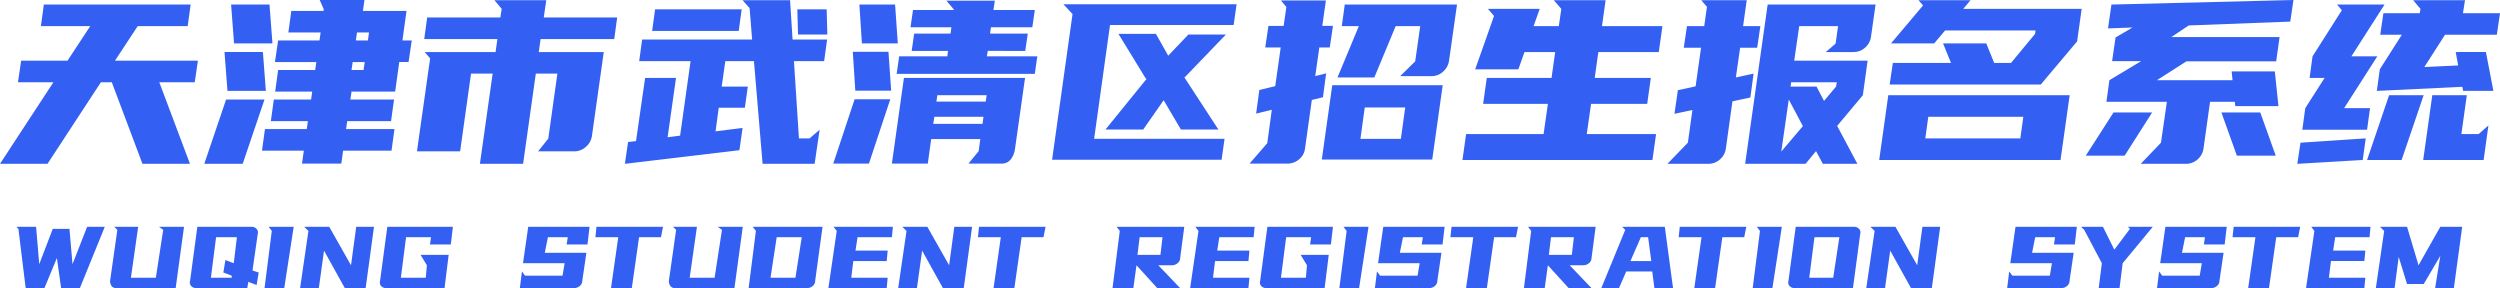 <svg xmlns="http://www.w3.org/2000/svg" width="715.13" height="82.42" viewBox="0 0 715.13 82.42">
  <defs>
    <style>
      .cls-1 {
        fill: #3360f2;
      }
    </style>
  </defs>
  <g id="组_25333" data-name="组 25333" transform="translate(-361.56 -56.72)">
    <g id="组_1" data-name="组 1" transform="translate(360 38)">
      <path id="路径_11400" data-name="路径 11400" class="cls-1" d="M56.095-44.98l-.845,6.175H40.95l-6.5,9.88H58.175l-.91,6.175H47.125L55.9.585H42.315L33.54-22.75H30.42L15.145.585H1.56L16.835-22.75H6.7l.91-6.175h13.26l6.5-9.88H13.26L14.1-44.98ZM88.465-3.185H76.5L77.35-9.36H89.31l.325-2.275H79.04l.845-6.175h10.66l.325-2.275H80.275l.845-6.175h10.6l.325-2.275H80.21l.91-6.175H92.95l.325-2.275h-9.23l.845-6.175h9.23l.065-.455-1.17-2.665H105.82l-.455,3.12h12.48l-1.17,8.45h2.665l-.91,6.175h-2.665l-1.17,8.45h-12.48l-.325,2.275h12.48l-.845,6.175H100.88l-.325,2.275H114.4l-.845,6.175H99.71L99.19.52H87.945ZM59.995.585l6.24-18.395H77.22L70.98.585Zm6.63-20.865L65.78-31.4H76.765L77.61-20.28ZM68.51-33.865,67.665-44.98H78.65l.845,11.115Zm35.165-3.12-.325,2.275h3.445l.325-2.275ZM105.56-26.26l.325-2.275H102.44l-.325,2.275Zm36.92,1.04H136.3l-3.12,22.23h-12.35l3.77-26.585-1.56-1.82h20.28l.52-3.705h-20.93l.845-6.175h20.93l.39-2.47L143-46.215h14.82l-.715,4.94h21l-.845,6.175H156.2l-.52,3.705h18.59L170.885-7.41a5.032,5.032,0,0,1-1.722,3.12,4.895,4.895,0,0,1-3.348,1.3H155.48L158.4-6.63l2.6-18.59H154.83L151.19.585H138.84Zm52.455,1.235L192.53-7.02l3.575-.455L199.1-28.8H184.4l.845-6.175h31.46l-.715-8.97-2.015-2.275h13.585l.715,11.245h9.88l-.845,6.175H228.67L230.1-6.7h3.055l2.86-2.47-1.43,9.75H219.7L217.23-28.8h-8.19L208-21.515h7.475l-.845,6.045h-7.475l-.91,6.76,7.735-.975-.91,6.37L180.31.585l.91-6.24,2.275-.26,2.6-18.07Zm18.785-19.63-.845,6.175H188.11l.845-6.175ZM229.84-36.4l-.2-7.215h8.385l.195,7.215ZM278.59.52l2.925-3.575L281.97-6.5H267.93L266.955.52h-10.27l3.445-24.5h34.645L291.915-3.77a6.44,6.44,0,0,1-1.2,3.055A3.333,3.333,0,0,1,287.885.52Zm-5.135-37.18.26-1.82h-11.7l.715-4.94h11.635l.065-.13-2.145-2.535H286.13l-.39,2.665h11.83l-.715,4.94h-11.83l-.26,1.82h10.79l-.715,4.94H284.115l-.26,1.56h14.43l-.715,5.005H258.05l.715-5.005h13.78l.2-1.56h-10.4l.715-4.94ZM239.915.52l6.11-18.4h10.2L250.12.52Zm6.305-20.865-.715-11.115h10.2l.78,11.115Zm1.885-13.52L247.39-44.98H257.6l.78,11.115Zm20.41,23.01H282.62l.26-2.015H268.84Zm.91-6.37H283.53l.26-1.82H269.685ZM302.51-.585l5.85-41.665-2.6-2.8h49.53l-.845,5.915h-35.36l-4.55,32.565h37.31L351-.585Zm33.215-29.77L341.51-36.4h10.725l-11.7,12.155-.2.065,9.75,14.95H339.365l-4.94-8.385-5.85,8.385h-10.79L329.55-23.725l-.26-.13-7.8-12.74h10.725Zm78.52,8.45L411.255-.65h-31.59l2.99-21.255Zm-47.9.26,1.56-11.05h-4.42l.91-6.175h4.355l.78-5.4-1.56-1.885h12.87l-1.04,7.28h3.055l-.91,6.175h-2.99l-1.17,8.19,3.12-.78-.91,6.825-3.185.78-1.95,13.91a4.693,4.693,0,0,1-1.723,3.087A5.036,5.036,0,0,1,369.85.52H358.995l5.07-5.85,1.3-9.555L360.88-13.78l.91-6.76Zm49.725-7.345a5.134,5.134,0,0,1-1.69,3.185,4.778,4.778,0,0,1-3.315,1.3h-8.97l4.29-4.225,1.43-10.075h-7.02l-6.11,14.69H384.15l6.11-14.69h-4.875l.845-6.175h32.11ZM402.285-6.565l1.235-8.97H391.95l-1.235,8.97Zm26.65-35.165-1.755-2.015H442l-1.755,4.94h7.215l.715-4.94-2.145-2.47h14.82l-1.04,7.41H477.1l-1.04,7.41H458.77l-1.04,7.41h16.055l-1.04,7.41H456.69L455.455-7.93H475.28L474.24-.52H419.9l1.04-7.41h22.165l1.235-8.645H425.815l1.04-7.41H445.38l1.04-7.41h-8.775l-1.755,4.94H423.54ZM500.76.585,507.2-44.98H538.07l-1.3,9.165a5,5,0,0,1-1.69,3.153,4.846,4.846,0,0,1-3.315,1.267h-7.93l2.795-2.4.715-5.005H516.23l-1.43,9.88h20.995l-1.365,9.88-7.345,8.775L532.87.585h-9.88l-1.95-3.64L518.05.585ZM486.59-21.58l1.56-11.05h-4.94l.91-6.175h4.94l.78-5.525-1.625-1.885h13l-1.04,7.41h4.94l-.91,6.175H499.33L498.1-24.115l5.07-1.105-.91,6.825-5.135,1.1L495.235-3.7A5.021,5.021,0,0,1,493.48-.618a5,5,0,0,1-3.315,1.2H478.53l5.85-6.045,1.3-9.36-5.135,1.1.975-6.76ZM511.1-2.925l6.175-7.28-4.03-7.6Zm2.8-19.825-.13,1.235h7.41l2.145,4.095,3.445-4.095.2-1.235Zm79.69,3.7L590.98-.52H539.11l2.6-18.525Zm-23.855-14.82L572-28.275h4.81l6.89-8.32.13-.975H557.96l-3.12,3.7H542.49l9.165-10.855-1.3-1.495H565.24l-2.08,2.47h33.865l-1.3,9.3-10.4,12.35H542.1l.91-6.175h16.64l-2.275-5.59Zm9.75,27.17.845-6.175H553.15L552.3-6.7ZM656.7-40.1,627.64-39l-4.94,3.315h30.94l-.975,6.955H626.99l-8.45,5.4h21.645l-.26-2.535h12.35l1.04,9.945h-12.35l-.13-1.235H633.75L631.865-3.7A5.021,5.021,0,0,1,630.11-.618a5,5,0,0,1-3.315,1.2h-12.87L619.71-5.46l1.69-11.7H604.11l.845-6.175,9.1-5.46h-8.32l.975-6.76,4.875-2.86-7.02.26.975-6.825,52.065-1.3Zm-4.16,38.35H641.42L637-14.1h11.115Zm-43.225,0H598.2l7.93-12.35h11.05ZM712.66-31.4,714.8-20.28H706.16l-.26-1.17-24.44,1.17.845-6.175,6.3-9.88h-6.175l.91-6.175h10.4l.2-1.235-2.08-2.47h14.82l-.585,3.705h10.6l-.91,6.175H700.96l-5.915,9.23,9.685-.455-.715-3.835ZM663.065-30.16l8.385-13.195-1.365-1.625H683.67l-9.49,14.82h7.41L672.1-15.34h7.41l-.845,6.175H660.14l.845-6.175,5.525-8.645h-4.29ZM707.2-19.045,705.64-7.93h4.94l2.8-2.47L712.01-.52H694.72l2.6-18.525Zm-12.35,0L688.545-.52h-9.88l6.3-18.525ZM677.43-.52,658.71.585l.91-6.045L678.275-6.7Z" transform="translate(0 65)"/>
    </g>
    <path id="路径_11401" data-name="路径 11401" class="cls-1" d="M11.656-18.817H16.43L17.3-8.711l4.185-10.7h5.053L19.406-1.86H14.043l-1.209-8.618L9.269-1.86H3.906L1.829-18.817l-.589-.589H6.882l.9,10.7Zm24.428-.589L34.007-4.836h7.13l2.108-13.7-1.209-.868H49.2L46.81-1.86H29.853A1.59,1.59,0,0,1,28.5-2.449a2.382,2.382,0,0,1-.449-1.488l2.077-14.6-.9-.868Zm32.4,0a1.915,1.915,0,0,1,1.457.589,1.514,1.514,0,0,1,.341,1.488L68.789-6.913l1.767.589-.589,3.565-2.387-.9L67.3-1.86H52.7a2.075,2.075,0,0,1-.806-.155,1.83,1.83,0,0,1-.635-.434,1.443,1.443,0,0,1-.357-.666,1.6,1.6,0,0,1,.031-.822L53.01-19.406ZM60.45-6.324l.589-3.565,2.387.9.9-7.44H58.373L56.885-4.836h5.952v-.589ZM80.569-19.406,77.872-1.86H72.23l2.077-16.368-.9-1.178Zm10.168,0L96.968-8.4l1.488-11.005h5.084L101.153-1.86H95.2L89.249-12.586,87.761-1.86H82.4l2.387-16.368-1.209-1.178Zm34.782,5.053h-5.952l.279-2.077h-7.13L111.228-4.836h7.13l.31-3.565-1.8-2.976H124.9L123.721-1.86H107.043a2.075,2.075,0,0,1-.806-.155,1.83,1.83,0,0,1-.635-.434,1.443,1.443,0,0,1-.356-.666,1.6,1.6,0,0,1,.031-.822l2.077-15.469h18.755ZM157.48-5.425l.589-3.565h-11.9l1.488-10.416H165.2l-.589,5.053h-5.952l.31-2.077h-5.673l-.9,4.464h11.9l-1.178,8.029a1.756,1.756,0,0,1-.2.822,2.112,2.112,0,0,1-.542.666,2.637,2.637,0,0,1-.76.434,2.523,2.523,0,0,1-.883.155H145.266l.589-4.774.9,1.209ZM171.337-1.86l2.077-14.57h-6.541l.31-2.976h19.034l-.589,2.976h-6.262L177.289-1.86ZM195.92-19.406l-2.077,14.57h7.13l2.108-13.7-1.209-.868h7.161L206.646-1.86H189.689a1.59,1.59,0,0,1-1.348-.589,2.382,2.382,0,0,1-.449-1.488l2.077-14.6-.9-.868Zm35.929,0L229.741-3.937a1.834,1.834,0,0,1-.729,1.488,2.524,2.524,0,0,1-1.628.589H210.707l2.077-16.368-.9-1.178ZM218.736-16.43,216.969-4.836h7.13l1.8-11.594Zm33.232-2.976-.279,2.976h-9.827l-.589,3.844h9.207L250.2-9.61h-9.548l-.589,4.774H250.48L250.2-1.86H233.523l2.387-16.368-.9-1.178Zm9.858,0L268.057-8.4l1.488-11.005h5.084L272.242-1.86H266.29l-5.952-10.726L258.85-1.86h-5.363l2.387-16.368-1.209-1.178ZM280.767-1.86l2.077-14.57H276.3l.31-2.976h19.034l-.589,2.976H288.8L286.719-1.86Zm54.56-17.546-1.178,8.928a1.756,1.756,0,0,1-.2.821,2.112,2.112,0,0,1-.543.667,2.637,2.637,0,0,1-.759.434,2.523,2.523,0,0,1-.884.155h-3.875l6.262,6.541h-6.541L321.656-8.4l-.9,6.541H314.8l2.077-16.368-.9-1.178ZM322.555-16.43l-.62,5.053h6.572l.589-5.053Zm32.891-2.976-.279,2.976H345.34l-.589,3.844h9.207l-.279,2.976h-9.548l-.589,4.774h10.416l-.279,2.976H337l2.387-16.368-.9-1.178Zm21.824,5.053h-5.952l.279-2.077h-7.13L362.979-4.836h7.13l.31-3.565-1.8-2.976h8.029L375.472-1.86H358.794a2.075,2.075,0,0,1-.806-.155,1.83,1.83,0,0,1-.635-.434A1.443,1.443,0,0,1,357-3.115a1.6,1.6,0,0,1,.031-.822L359.1-19.406h18.755Zm10.757-5.053L385.33-1.86h-5.642l2.077-16.368-.9-1.178ZM402.07-5.425l.589-3.565h-11.9l1.488-10.416h17.546l-.589,5.053h-5.952l.31-2.077h-5.673l-.9,4.464h11.9l-1.178,8.029a1.756,1.756,0,0,1-.2.822,2.112,2.112,0,0,1-.543.666,2.636,2.636,0,0,1-.759.434,2.523,2.523,0,0,1-.883.155H389.856l.589-4.774.9,1.209ZM415.927-1.86,418-16.43h-6.541l.31-2.976h19.034l-.589,2.976h-6.262L421.879-1.86ZM453-19.406l-1.178,8.928a1.756,1.756,0,0,1-.2.821,2.112,2.112,0,0,1-.543.667,2.637,2.637,0,0,1-.759.434,2.523,2.523,0,0,1-.884.155h-3.875l6.262,6.541h-6.541L439.332-8.4l-.9,6.541h-5.952l2.077-16.368-.9-1.178ZM440.231-16.43l-.62,5.053h6.572l.589-5.053Zm32.55-2.976L475.137-1.86h-5.332l-.62-4.774h-7.44L459.668-1.86h-5.053l6.851-16.678-.9-.868ZM465.93-16.43l-2.976,6.82h5.952l-.9-6.82ZM481.213-1.86l2.077-14.57h-6.541l.31-2.976h19.034L495.5-16.43h-6.262L487.165-1.86Zm25.048-17.546-2.7,17.546h-5.642L500-18.228l-.9-1.178Zm20.646,0a2.075,2.075,0,0,1,.806.155,1.83,1.83,0,0,1,.635.434,1.443,1.443,0,0,1,.357.651,1.664,1.664,0,0,1-.031.837L526.6-1.86H509.919a2.075,2.075,0,0,1-.806-.155,1.83,1.83,0,0,1-.635-.434,1.443,1.443,0,0,1-.357-.666,1.6,1.6,0,0,1,.031-.822l2.077-15.469ZM515.592-16.43,514.1-4.836h6.851l1.767-11.594Zm23.157-2.976L544.98-8.4l1.488-11.005h5.084L549.165-1.86h-5.952l-5.952-10.726L535.773-1.86H530.41L532.8-18.228l-1.209-1.178ZM582.924-5.425l.589-3.565h-11.9L573.1-19.406h17.546l-.589,5.053H584.1l.31-2.077h-5.673l-.9,4.464h11.9l-1.178,8.029a1.756,1.756,0,0,1-.2.822,2.112,2.112,0,0,1-.542.666,2.637,2.637,0,0,1-.76.434,2.523,2.523,0,0,1-.883.155H570.71l.589-4.774.9,1.209Zm22.909-13.392-.589-.589h7.13L603.756-8.99l-.9,7.13H596.9l.9-7.13-5.053-9.548-.9-.868h6.262l3.255,6.541ZM625.8-5.425l.589-3.565h-11.9l1.488-10.416h17.546l-.589,5.053h-5.952l.31-2.077h-5.673l-.9,4.464h11.9l-1.178,8.029a1.756,1.756,0,0,1-.2.822,2.112,2.112,0,0,1-.542.666,2.637,2.637,0,0,1-.76.434,2.523,2.523,0,0,1-.883.155H613.583l.589-4.774.9,1.209ZM639.654-1.86l2.077-14.57H635.19l.31-2.976h19.034l-.589,2.976h-6.262L645.606-1.86Zm35-17.546-.279,2.976h-9.827l-.589,3.844h9.207l-.279,2.976h-9.548l-.589,4.774h10.416l-.279,2.976H656.208l2.387-16.368-.9-1.178Zm10.447,0L688.386-8.4l6.231-11.005h6.262L698.492-1.86h-5.363l1.488-9.238-4.743,8.06H685.1l-2.387-7.75L681.535-1.86h-5.363l2.387-16.368-1.209-1.178Z" transform="translate(365 141)"/>
  </g>
</svg>
